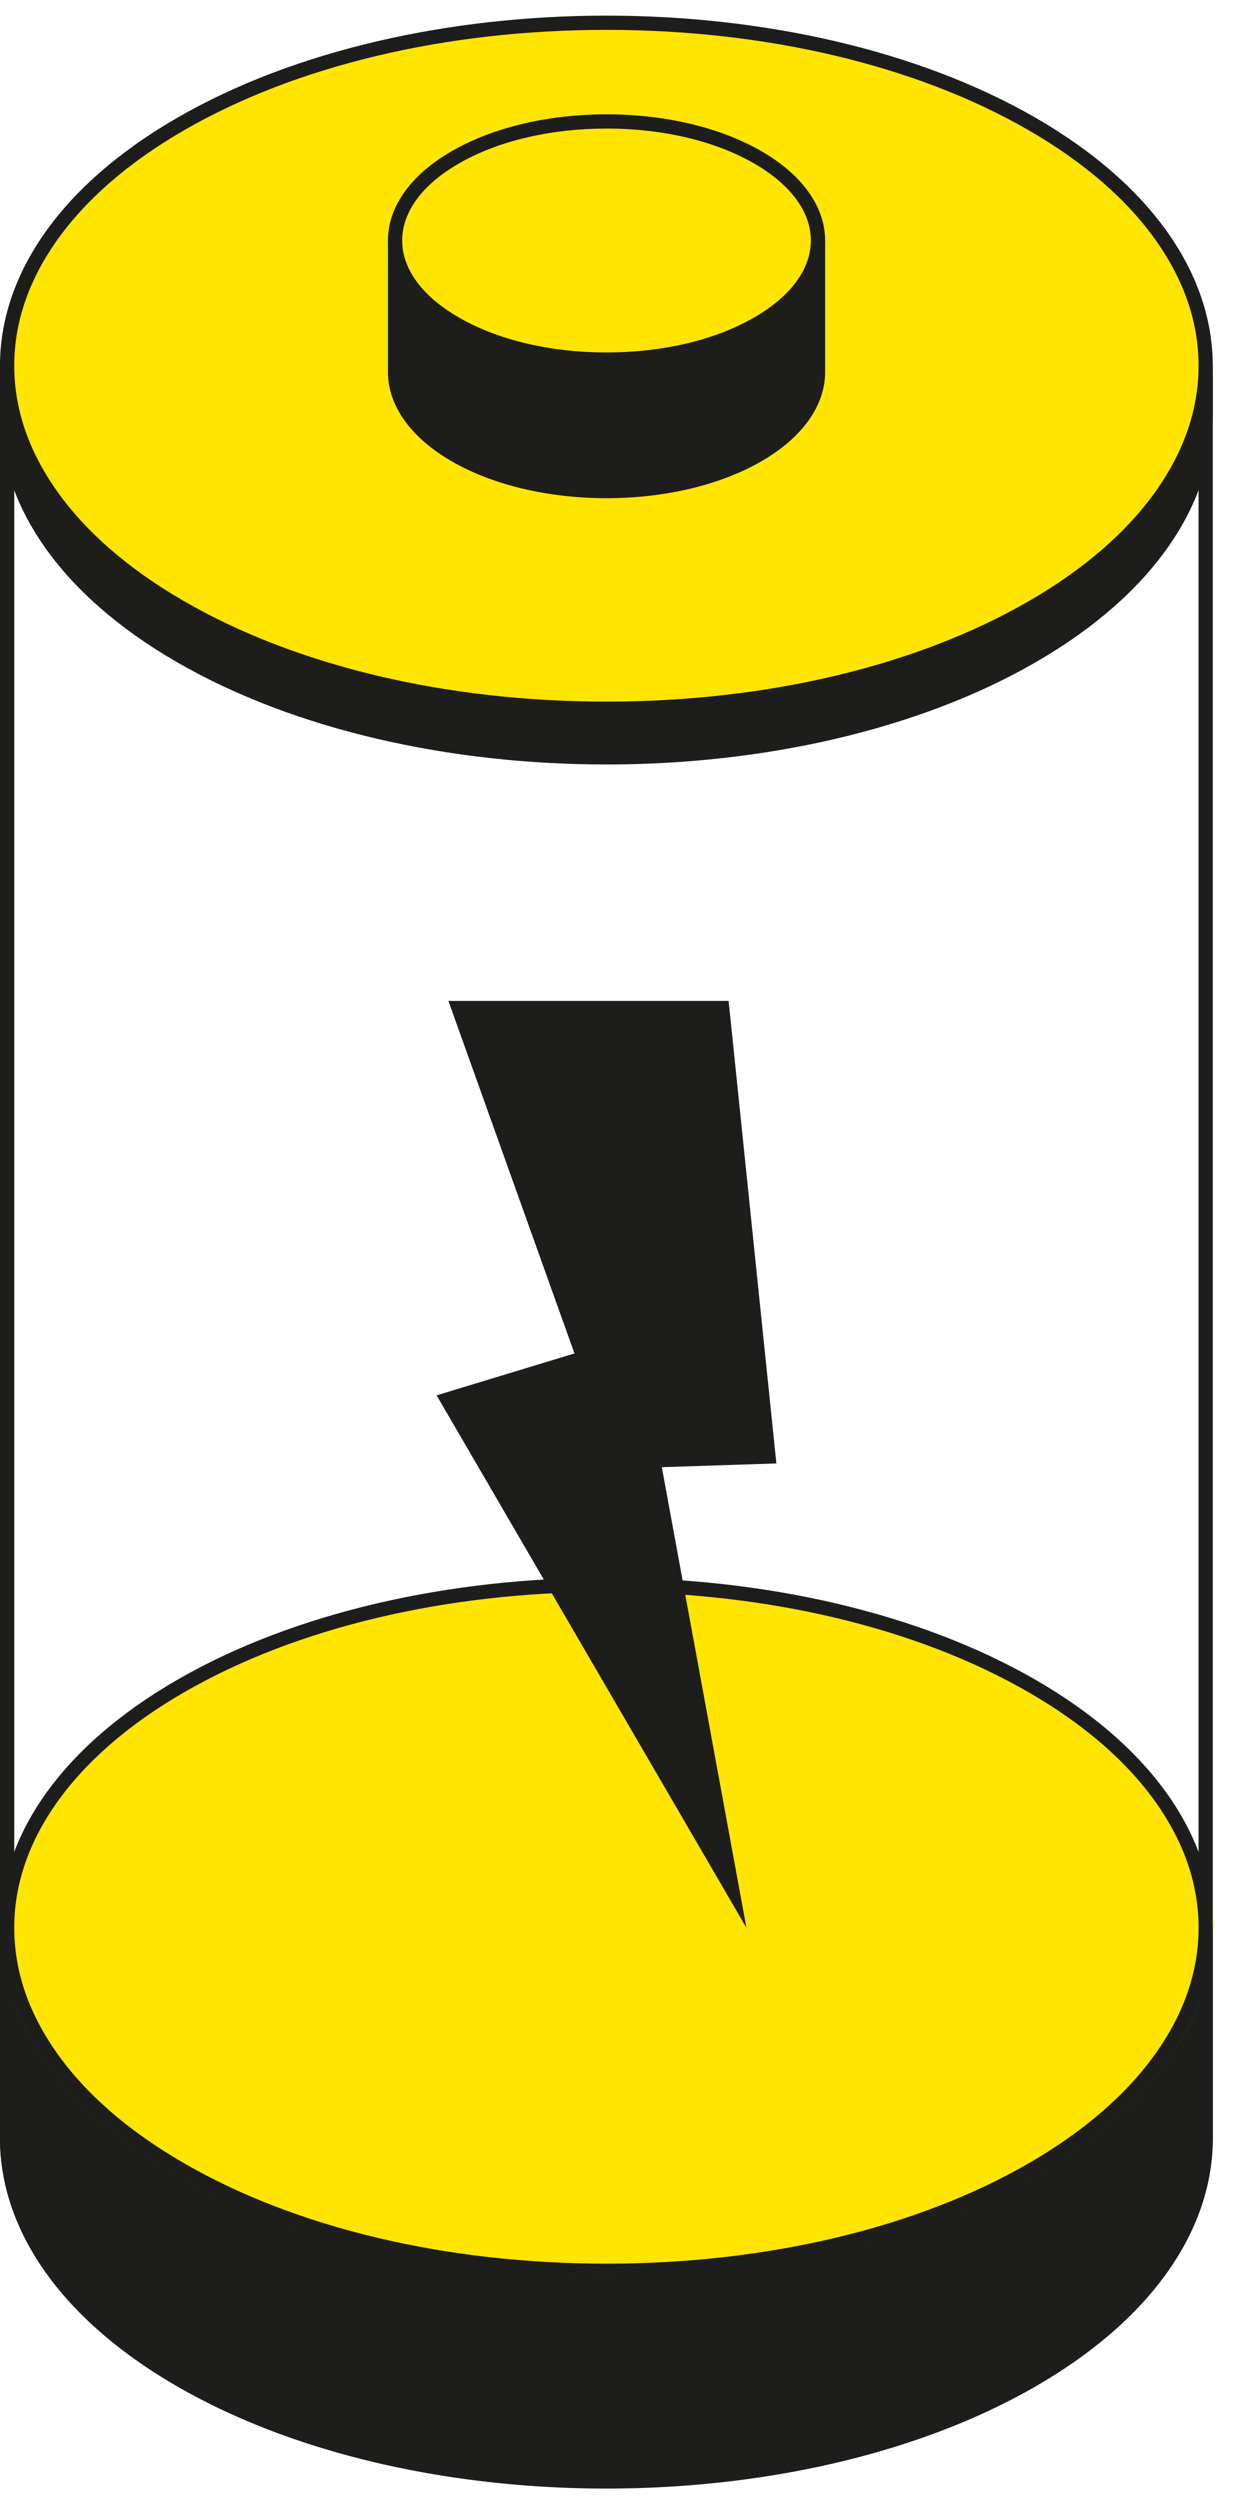 <svg width="28" height="56" xmlns="http://www.w3.org/2000/svg"><defs><clipPath id="a"><path d="M0 .35h27.166v15.685H0z"/></clipPath><clipPath id="b"><path d="M26.993 42.93h.189v.354h-.19z"/></clipPath><clipPath id="c"><path d="M26.993 42.93h.189v.354h-.19z"/></clipPath><clipPath id="d"><path d="M0 42.76h27.166v12.975H0z"/></clipPath></defs><path d="M0 8.2c0 2.013 1.322 4.026 3.967 5.552 2.645 1.527 6.13 2.29 9.616 2.29 3.486 0 6.972-.763 9.617-2.29 2.64-1.525 3.963-3.534 3.967-5.544V47.9c0 2.013-1.322 4.027-3.967 5.554-2.645 1.527-6.13 2.29-9.617 2.29-3.486 0-6.971-.763-9.616-2.29C1.322 51.926 0 49.913 0 47.9zm.319 39.7c0 .956.314 1.89.934 2.776.655.937 1.621 1.778 2.873 2.501 2.51 1.45 5.87 2.248 9.457 2.248 3.588 0 6.947-.799 9.457-2.248 1.252-.723 2.22-1.565 2.874-2.501.62-.887.934-1.821.934-2.777V10.671a6.51 6.51 0 01-.415.674c-.708 1.012-1.743 1.914-3.074 2.683-2.606 1.505-6.077 2.333-9.776 2.333-3.698 0-7.17-.828-9.775-2.333-1.334-.77-2.369-1.674-3.078-2.687a6.521 6.521 0 01-.411-.67z" fill="#1d1d1b"/><path d="M27.166 9.28V8.204l-.364-.73c-.557-1.375-1.757-2.677-3.602-3.743C17.91.677 9.256.677 3.966 3.73 2.121 4.796.922 6.098.364 7.472L0 8.194v1.088c0 2.013 1.322 4.025 3.966 5.552 5.29 3.054 13.945 3.054 19.234 0 2.645-1.527 3.967-3.54 3.966-5.553" fill="#1d1d1b"/><path d="M13.584 15.876c-3.615 0-7.002-.806-9.537-2.27C1.541 12.16.16 10.238.16 8.194S1.54 4.227 4.047 2.78C6.581 1.316 9.968.51 13.584.51c3.616 0 7.003.806 9.537 2.269 2.507 1.447 3.887 3.37 3.887 5.414 0 2.044-1.38 3.967-3.887 5.414-2.534 1.463-5.921 2.269-9.537 2.269" fill="#ffe500"/><g clip-path="url(#a)"><path d="M13.583.35c3.486 0 6.972.763 9.617 2.29 5.288 3.054 5.288 8.05 0 11.104-2.645 1.527-6.13 2.29-9.617 2.29-3.486 0-6.972-.763-9.616-2.29-5.29-3.053-5.29-8.05 0-11.104C6.61 1.113 10.097.35 13.583.35m0 .319c-3.588 0-6.947.798-9.457 2.247-1.252.723-2.218 1.564-2.873 2.5-.62.887-.934 1.821-.934 2.776 0 .956.314 1.89.934 2.776.655.936 1.622 1.778 2.873 2.5 2.51 1.45 5.869 2.248 9.457 2.248 3.589 0 6.947-.798 9.458-2.248 1.251-.722 2.218-1.564 2.873-2.5.62-.887.934-1.82.934-2.776 0-.955-.315-1.889-.934-2.775-.655-.937-1.622-1.778-2.873-2.5-2.51-1.45-5.87-2.248-9.458-2.248" fill="#1d1d1b"/></g><path d="M17.887 5.39a3.635 3.635 0 00-.834-.644c-1.907-1.101-5.026-1.101-6.933 0a3.638 3.638 0 00-.835.645H8.69v2.942c0 .726.477 1.451 1.43 2.001 1.907 1.101 5.026 1.101 6.933 0 .953-.55 1.43-1.276 1.43-2.001V5.39z" fill="#1d1d1b"/><path d="M13.587 8.055c-1.286 0-2.488-.285-3.387-.804-.87-.503-1.35-1.165-1.35-1.864 0-.698.48-1.36 1.35-1.863.899-.518 2.101-.804 3.387-.804 1.285 0 2.488.286 3.387.804.87.503 1.35 1.165 1.35 1.863 0 .7-.48 1.361-1.35 1.864-.899.519-2.102.804-3.387.804" fill="#ffe500"/><path d="M13.586 2.56c1.257 0 2.513.275 3.467.825 1.906 1.101 1.906 2.903 0 4.003-.954.55-2.21.826-3.467.826-1.256 0-2.513-.275-3.466-.826-1.907-1.1-1.907-2.902 0-4.003.953-.55 2.21-.825 3.466-.825m0 .32c-1.258 0-2.432.277-3.307.782-.82.473-1.27 1.085-1.27 1.725 0 .64.45 1.252 1.27 1.725.875.505 2.049.783 3.307.783s2.433-.278 3.307-.783c.82-.473 1.27-1.086 1.27-1.725 0-.64-.45-1.252-1.27-1.725-.874-.505-2.049-.783-3.307-.783" fill="#1d1d1b"/><g clip-path="url(#b)"><path d="M27.168 43.042l-.002-.003.002.137z" fill="#1d1d1b"/></g><g clip-path="url(#c)"><path d="M27.168 43.042v0l-.002-.003.002.137z" fill="none" stroke="#ffe500" stroke-miterlimit="50" stroke-width=".063"/></g><g clip-path="url(#d)"><path d="M23.2 48.728c-5.289 3.054-13.944 3.054-19.233 0C1.141 47.096-.175 44.91.02 42.76l-.02.026v5.107c0 2.013 1.322 4.025 3.967 5.552 5.29 3.054 13.944 3.054 19.233 0 2.645-1.527 3.967-3.541 3.966-5.554v-4.715c0 2.013-1.322 4.025-3.966 5.552" fill="#1d1d1b"/></g><path d="M13.584 50.866c-3.616 0-7.003-.805-9.537-2.269C1.541 47.15.16 45.227.16 43.183c0-2.044 1.38-3.967 3.887-5.414 2.534-1.463 5.92-2.269 9.537-2.269 3.615 0 7.003.806 9.536 2.269 2.507 1.447 3.888 3.37 3.888 5.414 0 2.044-1.38 3.967-3.888 5.414-2.533 1.464-5.92 2.269-9.536 2.269" fill="#ffe500"/><path d="M13.583 35.34c3.486 0 6.972.763 9.617 2.29 5.288 3.054 5.288 8.051 0 11.105-2.645 1.526-6.13 2.29-9.617 2.29-3.486 0-6.972-.764-9.616-2.29-5.29-3.054-5.29-8.05 0-11.105 2.644-1.527 6.13-2.29 9.616-2.29m0 .319c-3.588 0-6.947.798-9.457 2.247-1.252.723-2.218 1.565-2.873 2.5-.62.887-.934 1.821-.934 2.776 0 .956.314 1.89.934 2.776.655.937 1.621 1.778 2.873 2.5 2.51 1.45 5.869 2.248 9.457 2.248 3.589 0 6.947-.798 9.458-2.247 1.251-.723 2.218-1.564 2.873-2.501.62-.886.934-1.82.934-2.776 0-.955-.315-1.889-.934-2.775-.655-.936-1.622-1.778-2.873-2.5-2.51-1.45-5.87-2.248-9.458-2.248" fill="#1d1d1b"/><path d="M12.868 30.317l-3.088.939 6.94 11.926-1.895-10.317 2.566-.084-1.07-10.361h-6.277z" fill="#1d1d1b"/></svg>